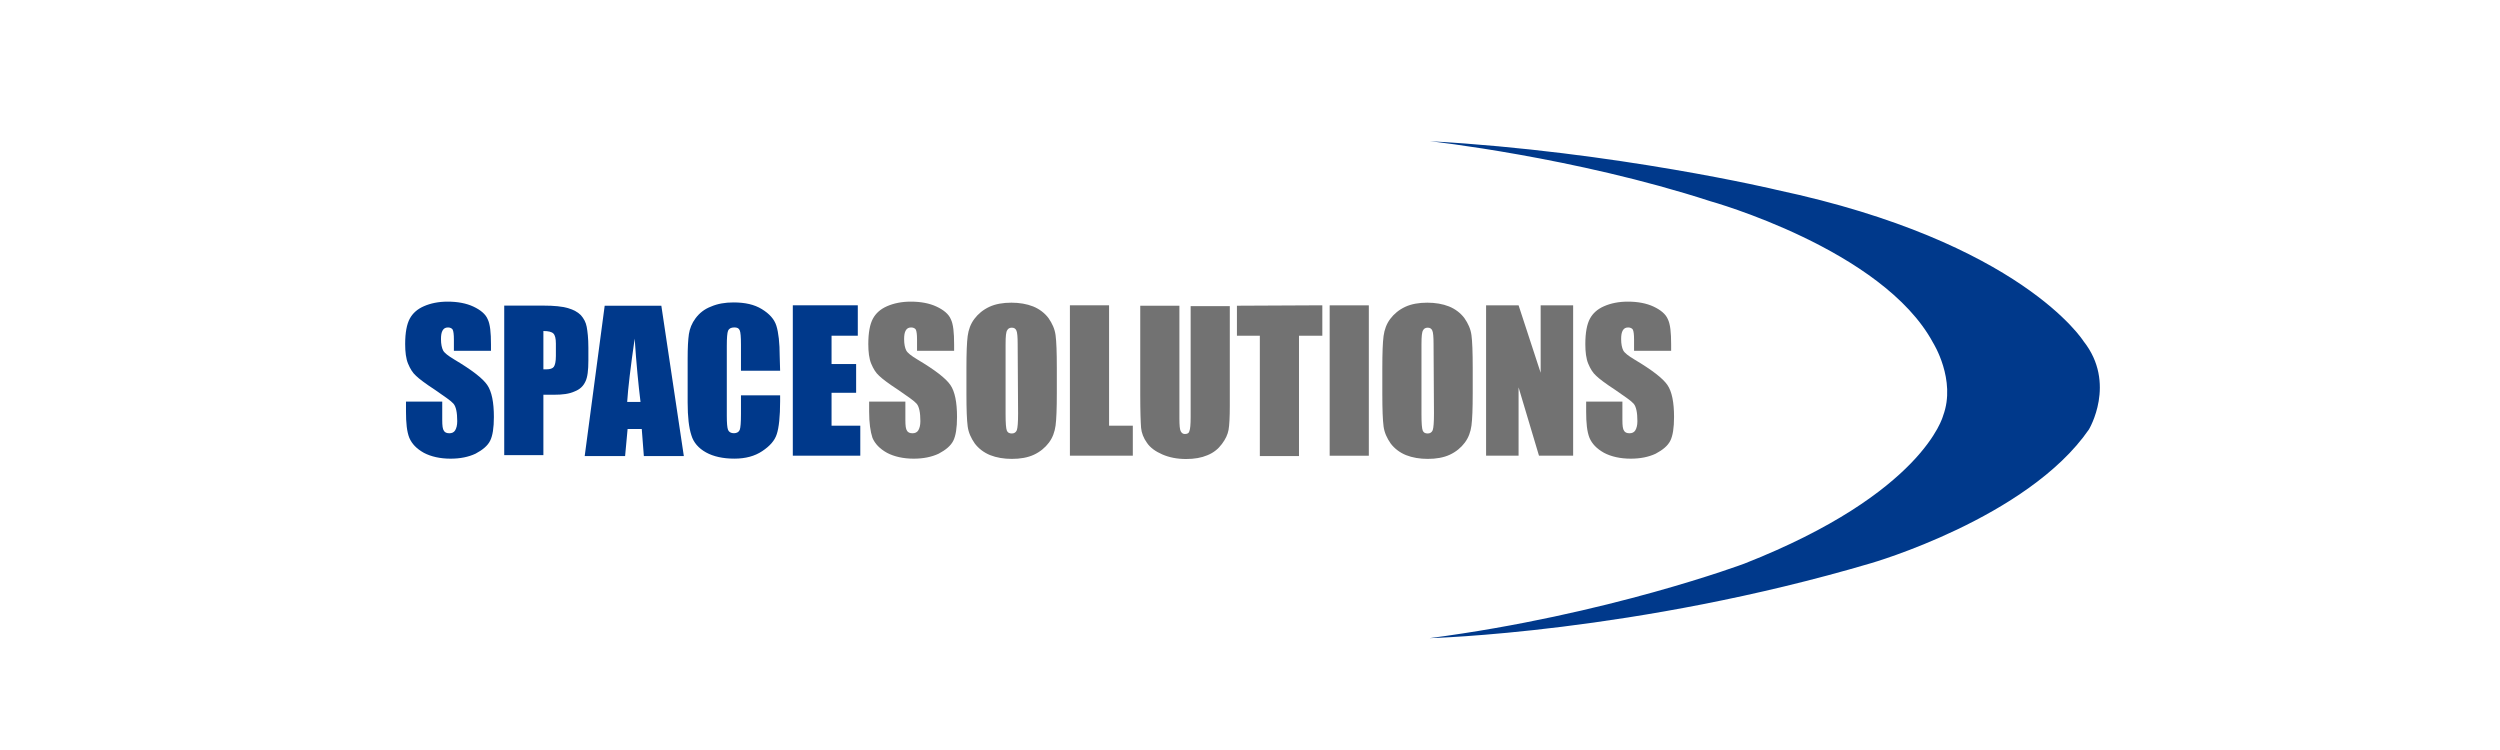 <?xml version="1.0" encoding="utf-8"?>
<!-- Generator: Adobe Illustrator 26.5.0, SVG Export Plug-In . SVG Version: 6.00 Build 0)  -->
<svg version="1.1"
	 id="svg2" xmlns:inkscape="http://www.inkscape.org/namespaces/inkscape" xmlns:sodipodi="http://sodipodi.sourceforge.net/DTD/sodipodi-0.dtd" xmlns:svg="http://www.w3.org/2000/svg"
	 xmlns="http://www.w3.org/2000/svg" xmlns:xlink="http://www.w3.org/1999/xlink" x="0px" y="0px" viewBox="0 0 800 240"
	 style="enable-background:new 0 0 800 240;" xml:space="preserve">
<style type="text/css">
	.st0{clip-path:url(#SVGID_00000010992613743693127130000007572375108415311293_);}
	.st1{fill:#00398B;}
	.st2{fill:#727272;}
</style>
<sodipodi:namedview  bordercolor="#000000" borderopacity="0.25" id="namedview4" inkscape:deskcolor="#d1d1d1" inkscape:pagecheckerboard="0" inkscape:pageopacity="0.0" inkscape:showpageshadow="2" pagecolor="#ffffff">
	</sodipodi:namedview>
<g id="g8" transform="matrix(1.333,0,0,-1.333,0,1122.52)" inkscape:groupmode="layer" inkscape:label="Space Solutions Logo_CI">
	<g id="g10">
		<g>
			<g>
				<defs>
					<rect id="SVGID_1_" x="-242" y="-19.2" width="1058.3" height="1496.7"/>
				</defs>
				<clipPath id="SVGID_00000150786070301736051330000003595358545386533563_">
					<use xlink:href="#SVGID_1_"  style="overflow:visible;"/>
				</clipPath>
				<g id="g12" style="clip-path:url(#SVGID_00000150786070301736051330000003595358545386533563_);">
					<g id="g18" transform="translate(128.162,449.591)">
						<path id="path20" class="st1" d="M-10.5,308.3h-8.7v2.7c0,1.2-0.1,2-0.3,2.4c-0.2,0.3-0.6,0.5-1.1,0.5c-0.6,0-1-0.2-1.3-0.7
							s-0.4-1.2-0.4-2.1c0-1.2,0.2-2.1,0.5-2.7s1.2-1.3,2.7-2.2c4.2-2.5,6.8-4.5,7.9-6.1s1.6-4.2,1.6-7.7c0-2.6-0.3-4.5-0.9-5.7
							c-0.6-1.2-1.8-2.2-3.5-3.1c-1.7-0.8-3.7-1.2-6-1.2c-2.5,0-4.7,0.5-6.4,1.4c-1.8,1-2.9,2.2-3.5,3.6c-0.6,1.5-0.8,3.6-0.8,6.3
							v2.4h8.7v-4.4c0-1.4,0.1-2.2,0.4-2.6c0.2-0.4,0.7-0.6,1.3-0.6s1.1,0.2,1.4,0.7s0.5,1.2,0.5,2.2c0,2.1-0.3,3.5-0.9,4.2
							s-2.1,1.7-4.4,3.3c-2.3,1.5-3.9,2.7-4.6,3.4c-0.8,0.7-1.4,1.7-1.9,2.9s-0.7,2.8-0.7,4.7c0,2.8,0.4,4.8,1.1,6.1
							c0.7,1.3,1.8,2.3,3.4,3c1.6,0.7,3.5,1.1,5.7,1.1c2.4,0,4.5-0.4,6.2-1.2c1.7-0.8,2.9-1.8,3.4-3c0.6-1.2,0.8-3.2,0.8-6.1v-1.5
							H-10.5z"/>
					</g>
					<g id="g22" transform="translate(140.945,454.337)">
						<path id="path24" class="st1" d="M-10.5,308.3v-9.2c0.3,0,0.5,0,0.7,0c0.9,0,1.5,0.2,1.8,0.6s0.5,1.3,0.5,2.6v3
							c0,1.2-0.2,2-0.6,2.4C-8.5,308.1-9.3,308.3-10.5,308.3 M-19.9,314.4h9.4c2.6,0,4.5-0.2,5.9-0.6s2.4-1,3.1-1.7
							c0.7-0.8,1.2-1.7,1.4-2.8s0.4-2.7,0.4-5v-3.1c0-2.3-0.2-4-0.7-5c-0.5-1.1-1.3-1.9-2.6-2.4c-1.3-0.6-2.9-0.8-5-0.8h-2.5v-14.5
							h-9.4V314.4z"/>
					</g>
					<g id="g26" transform="translate(164.261,437.313)">
						<path id="path28" class="st1" d="M-10.5,308.3c-0.5,4.1-1,9.1-1.4,15.2c-1-6.9-1.6-12-1.8-15.2H-10.5z M-5.5,331.4l5.4-36.1
							h-9.6l-0.5,6.5h-3.4l-0.6-6.5h-9.7l4.8,36.1H-5.5z"/>
					</g>
					<g id="g30" transform="translate(197.777,444.8)">
						<path id="path32" class="st1" d="M-10.5,308.3h-9.4v6.3c0,1.8-0.1,3-0.3,3.4c-0.2,0.5-0.6,0.7-1.3,0.7c-0.8,0-1.3-0.3-1.5-0.8
							s-0.3-1.7-0.3-3.6v-16.8c0-1.8,0.1-2.9,0.3-3.4s0.7-0.8,1.4-0.8c0.7,0,1.2,0.3,1.4,0.8c0.2,0.5,0.3,1.8,0.3,3.8v4.5h9.4V301
							c0-3.7-0.3-6.4-0.8-7.9c-0.5-1.6-1.7-2.9-3.5-4.1s-4-1.8-6.7-1.8s-5,0.5-6.8,1.5c-1.8,1-3,2.4-3.5,4.1
							c-0.6,1.8-0.9,4.4-0.9,7.9v10.5c0,2.6,0.1,4.5,0.3,5.9c0.2,1.3,0.7,2.6,1.6,3.8c0.9,1.2,2.1,2.2,3.7,2.8c1.6,0.7,3.4,1,5.4,1
							c2.8,0,5-0.5,6.8-1.6s3-2.4,3.5-4s0.8-4.1,0.8-7.4L-10.5,308.3L-10.5,308.3z"/>
					</g>
					<g id="g34" transform="translate(200.822,460.51)">
						<path id="path36" class="st1" d="M-10.5,308.3H5.1V301h-6.3v-6.8h5.9v-6.9h-5.9v-7.9h6.9v-7.2h-16.2V308.3z"/>
					</g>
					<g id="g38" transform="translate(239.344,449.591)">
						<path id="path40" class="st2" d="M-10.5,308.3h-8.7v2.7c0,1.2-0.1,2-0.3,2.4c-0.2,0.3-0.6,0.5-1.1,0.5c-0.6,0-1-0.2-1.3-0.7
							c-0.3-0.5-0.4-1.2-0.4-2.1c0-1.2,0.2-2.1,0.5-2.7c0.3-0.6,1.2-1.3,2.7-2.2c4.2-2.5,6.8-4.5,7.9-6.1s1.6-4.2,1.6-7.7
							c0-2.6-0.3-4.5-0.9-5.7s-1.8-2.2-3.5-3.1c-1.7-0.8-3.7-1.2-6-1.2c-2.5,0-4.7,0.5-6.4,1.4c-1.8,1-2.9,2.2-3.5,3.6
							c-0.5,1.5-0.8,3.6-0.8,6.3v2.4h8.7v-4.4c0-1.4,0.1-2.2,0.4-2.6c0.2-0.4,0.7-0.6,1.3-0.6s1.1,0.2,1.4,0.7s0.5,1.2,0.5,2.2
							c0,2.1-0.3,3.5-0.9,4.2s-2.1,1.7-4.4,3.3c-2.3,1.5-3.9,2.7-4.6,3.4c-0.8,0.7-1.4,1.7-1.9,2.9s-0.7,2.8-0.7,4.7
							c0,2.8,0.4,4.8,1.1,6.1c0.7,1.3,1.8,2.3,3.4,3s3.5,1.1,5.7,1.1c2.4,0,4.5-0.4,6.2-1.2c1.7-0.8,2.9-1.8,3.4-3
							c0.6-1.2,0.8-3.2,0.8-6.1v-1.5H-10.5z"/>
					</g>
					<g id="g42" transform="translate(254.801,451.24)">
						<path id="path44" class="st2" d="M-10.5,308.3c0,1.7-0.1,2.8-0.3,3.2c-0.2,0.5-0.6,0.7-1.1,0.7s-0.9-0.2-1.1-0.6
							c-0.3-0.4-0.4-1.5-0.4-3.4v-16.8c0-2.1,0.1-3.4,0.3-3.9c0.2-0.5,0.6-0.7,1.2-0.7s1,0.3,1.2,0.8c0.2,0.6,0.3,1.9,0.3,4
							L-10.5,308.3L-10.5,308.3z M-1.1,296.4c0-3.6-0.1-6.2-0.3-7.7c-0.2-1.5-0.7-2.9-1.6-4.1s-2.1-2.2-3.6-2.9
							c-1.5-0.7-3.3-1-5.3-1c-1.9,0-3.7,0.3-5.2,0.9s-2.8,1.6-3.7,2.8c-0.9,1.3-1.5,2.6-1.7,4.1s-0.3,4.1-0.3,7.8v6.2
							c0,3.6,0.1,6.2,0.3,7.7c0.2,1.5,0.7,2.9,1.6,4.1s2.1,2.2,3.6,2.9c1.5,0.7,3.3,1,5.3,1c1.9,0,3.7-0.3,5.2-0.9s2.8-1.6,3.7-2.8
							c0.9-1.3,1.5-2.6,1.7-4.1s0.3-4.1,0.3-7.8V296.4z"/>
					</g>
					<g id="g46" transform="translate(276.743,460.51)">
						<path id="path48" class="st2" d="M-10.5,308.3v-28.9h5.7v-7.2h-15.1v36.1H-10.5z"/>
					</g>
					<g id="g50" transform="translate(305.727,460.51)">
						<path id="path52" class="st2" d="M-10.5,308.3v-24.1c0-2.7-0.1-4.7-0.3-5.8c-0.2-1.1-0.7-2.2-1.6-3.4c-0.9-1.2-2-2.1-3.5-2.7
							c-1.4-0.6-3.1-0.9-5.1-0.9c-2.2,0-4.1,0.4-5.7,1.1s-2.9,1.6-3.7,2.8c-0.8,1.1-1.3,2.4-1.4,3.6c-0.1,1.3-0.2,3.9-0.2,8v21.3
							h9.4v-27.1c0-1.6,0.1-2.6,0.3-3c0.2-0.4,0.5-0.7,1-0.7c0.6,0,1,0.2,1.1,0.7c0.2,0.5,0.3,1.6,0.3,3.4v26.6h9.4V308.3z"/>
					</g>
					<g id="g54" transform="translate(327.937,460.51)">
						<path id="path56" class="st2" d="M-10.5,308.3V301h-5.6v-28.9h-9.4V301H-31v7.2L-10.5,308.3L-10.5,308.3z"/>
					</g>
					<path id="path58" class="st2" d="M328.6,732.7h-9.4v36.1h9.4V732.7z"/>
					<g id="g60" transform="translate(354.64,451.24)">
						<path id="path62" class="st2" d="M-10.5,308.3c0,1.7-0.1,2.8-0.3,3.2c-0.2,0.5-0.6,0.7-1.1,0.7c-0.5,0-0.9-0.2-1.1-0.6
							c-0.3-0.4-0.4-1.5-0.4-3.4v-16.8c0-2.1,0.1-3.4,0.3-3.9c0.2-0.5,0.6-0.7,1.2-0.7c0.6,0,1,0.3,1.2,0.8c0.2,0.6,0.3,1.9,0.3,4
							L-10.5,308.3L-10.5,308.3z M-1.1,296.4c0-3.6-0.1-6.2-0.3-7.7c-0.2-1.5-0.7-2.9-1.6-4.1s-2.1-2.2-3.6-2.9
							c-1.5-0.7-3.3-1-5.3-1c-1.9,0-3.7,0.3-5.2,0.9s-2.8,1.6-3.7,2.8c-0.9,1.3-1.5,2.6-1.7,4.1s-0.3,4.1-0.3,7.8v6.2
							c0,3.6,0.1,6.2,0.3,7.7c0.2,1.5,0.7,2.9,1.6,4.1s2.1,2.2,3.6,2.9c1.5,0.7,3.3,1,5.3,1c1.9,0,3.7-0.3,5.2-0.9s2.8-1.6,3.7-2.8
							c0.9-1.3,1.5-2.6,1.7-4.1s0.3-4.1,0.3-7.8V296.4z"/>
					</g>
					<g id="g64" transform="translate(388.148,460.51)">
						<path id="path66" class="st2" d="M-10.5,308.3v-36.1h-8.2l-4.9,16.4v-16.4h-7.8v36.1h7.8l5.3-16.2v16.2H-10.5z"/>
					</g>
					<g id="g68" transform="translate(411.472,449.591)">
						<path id="path70" class="st2" d="M-10.5,308.3h-8.7v2.7c0,1.2-0.1,2-0.3,2.4c-0.2,0.3-0.6,0.5-1.1,0.5c-0.6,0-1-0.2-1.3-0.7
							s-0.4-1.2-0.4-2.1c0-1.2,0.2-2.1,0.5-2.7s1.2-1.3,2.7-2.2c4.2-2.5,6.8-4.5,7.9-6.1s1.6-4.2,1.6-7.7c0-2.6-0.3-4.5-0.9-5.7
							c-0.6-1.2-1.8-2.2-3.5-3.1c-1.7-0.8-3.7-1.2-6-1.2c-2.5,0-4.7,0.5-6.4,1.4c-1.8,1-2.9,2.2-3.5,3.6c-0.6,1.5-0.8,3.6-0.8,6.3
							v2.4h8.7v-4.4c0-1.4,0.1-2.2,0.4-2.6c0.2-0.4,0.7-0.6,1.3-0.6s1.1,0.2,1.4,0.7s0.5,1.2,0.5,2.2c0,2.1-0.3,3.5-0.9,4.2
							s-2.1,1.7-4.4,3.3c-2.3,1.5-3.9,2.7-4.6,3.4c-0.8,0.7-1.4,1.7-1.9,2.9c-0.5,1.2-0.7,2.8-0.7,4.7c0,2.8,0.4,4.8,1.1,6.1
							c0.7,1.3,1.8,2.3,3.4,3s3.5,1.1,5.7,1.1c2.4,0,4.5-0.4,6.2-1.2c1.7-0.8,2.9-1.8,3.4-3c0.6-1.2,0.8-3.2,0.8-6.1v-1.5H-10.5z"/>
					</g>
					<g id="g72" transform="translate(353.762,499.903)">
						<path id="path74" class="st1" d="M-10.5,308.3c0,0,34.7-3.8,67.3-14.4c0,0,41.4-11.5,53.5-34c0,0,5.6-8.9,2.4-17.5
							c0,0-4.7-18.6-47.7-35.5c0,0-32.8-12.3-75.6-17.9c0,0,49.5,1.3,106,18c0,0,37.6,10.8,52.3,32.1c0,0,6.7,11.1-1.3,21.2
							c0,0-14.9,23.8-73.6,36.3C72.9,296.6,34.1,305.8-10.5,308.3"/>
					</g>
				</g>
			</g>
		</g>
	</g>
</g>
</svg>
